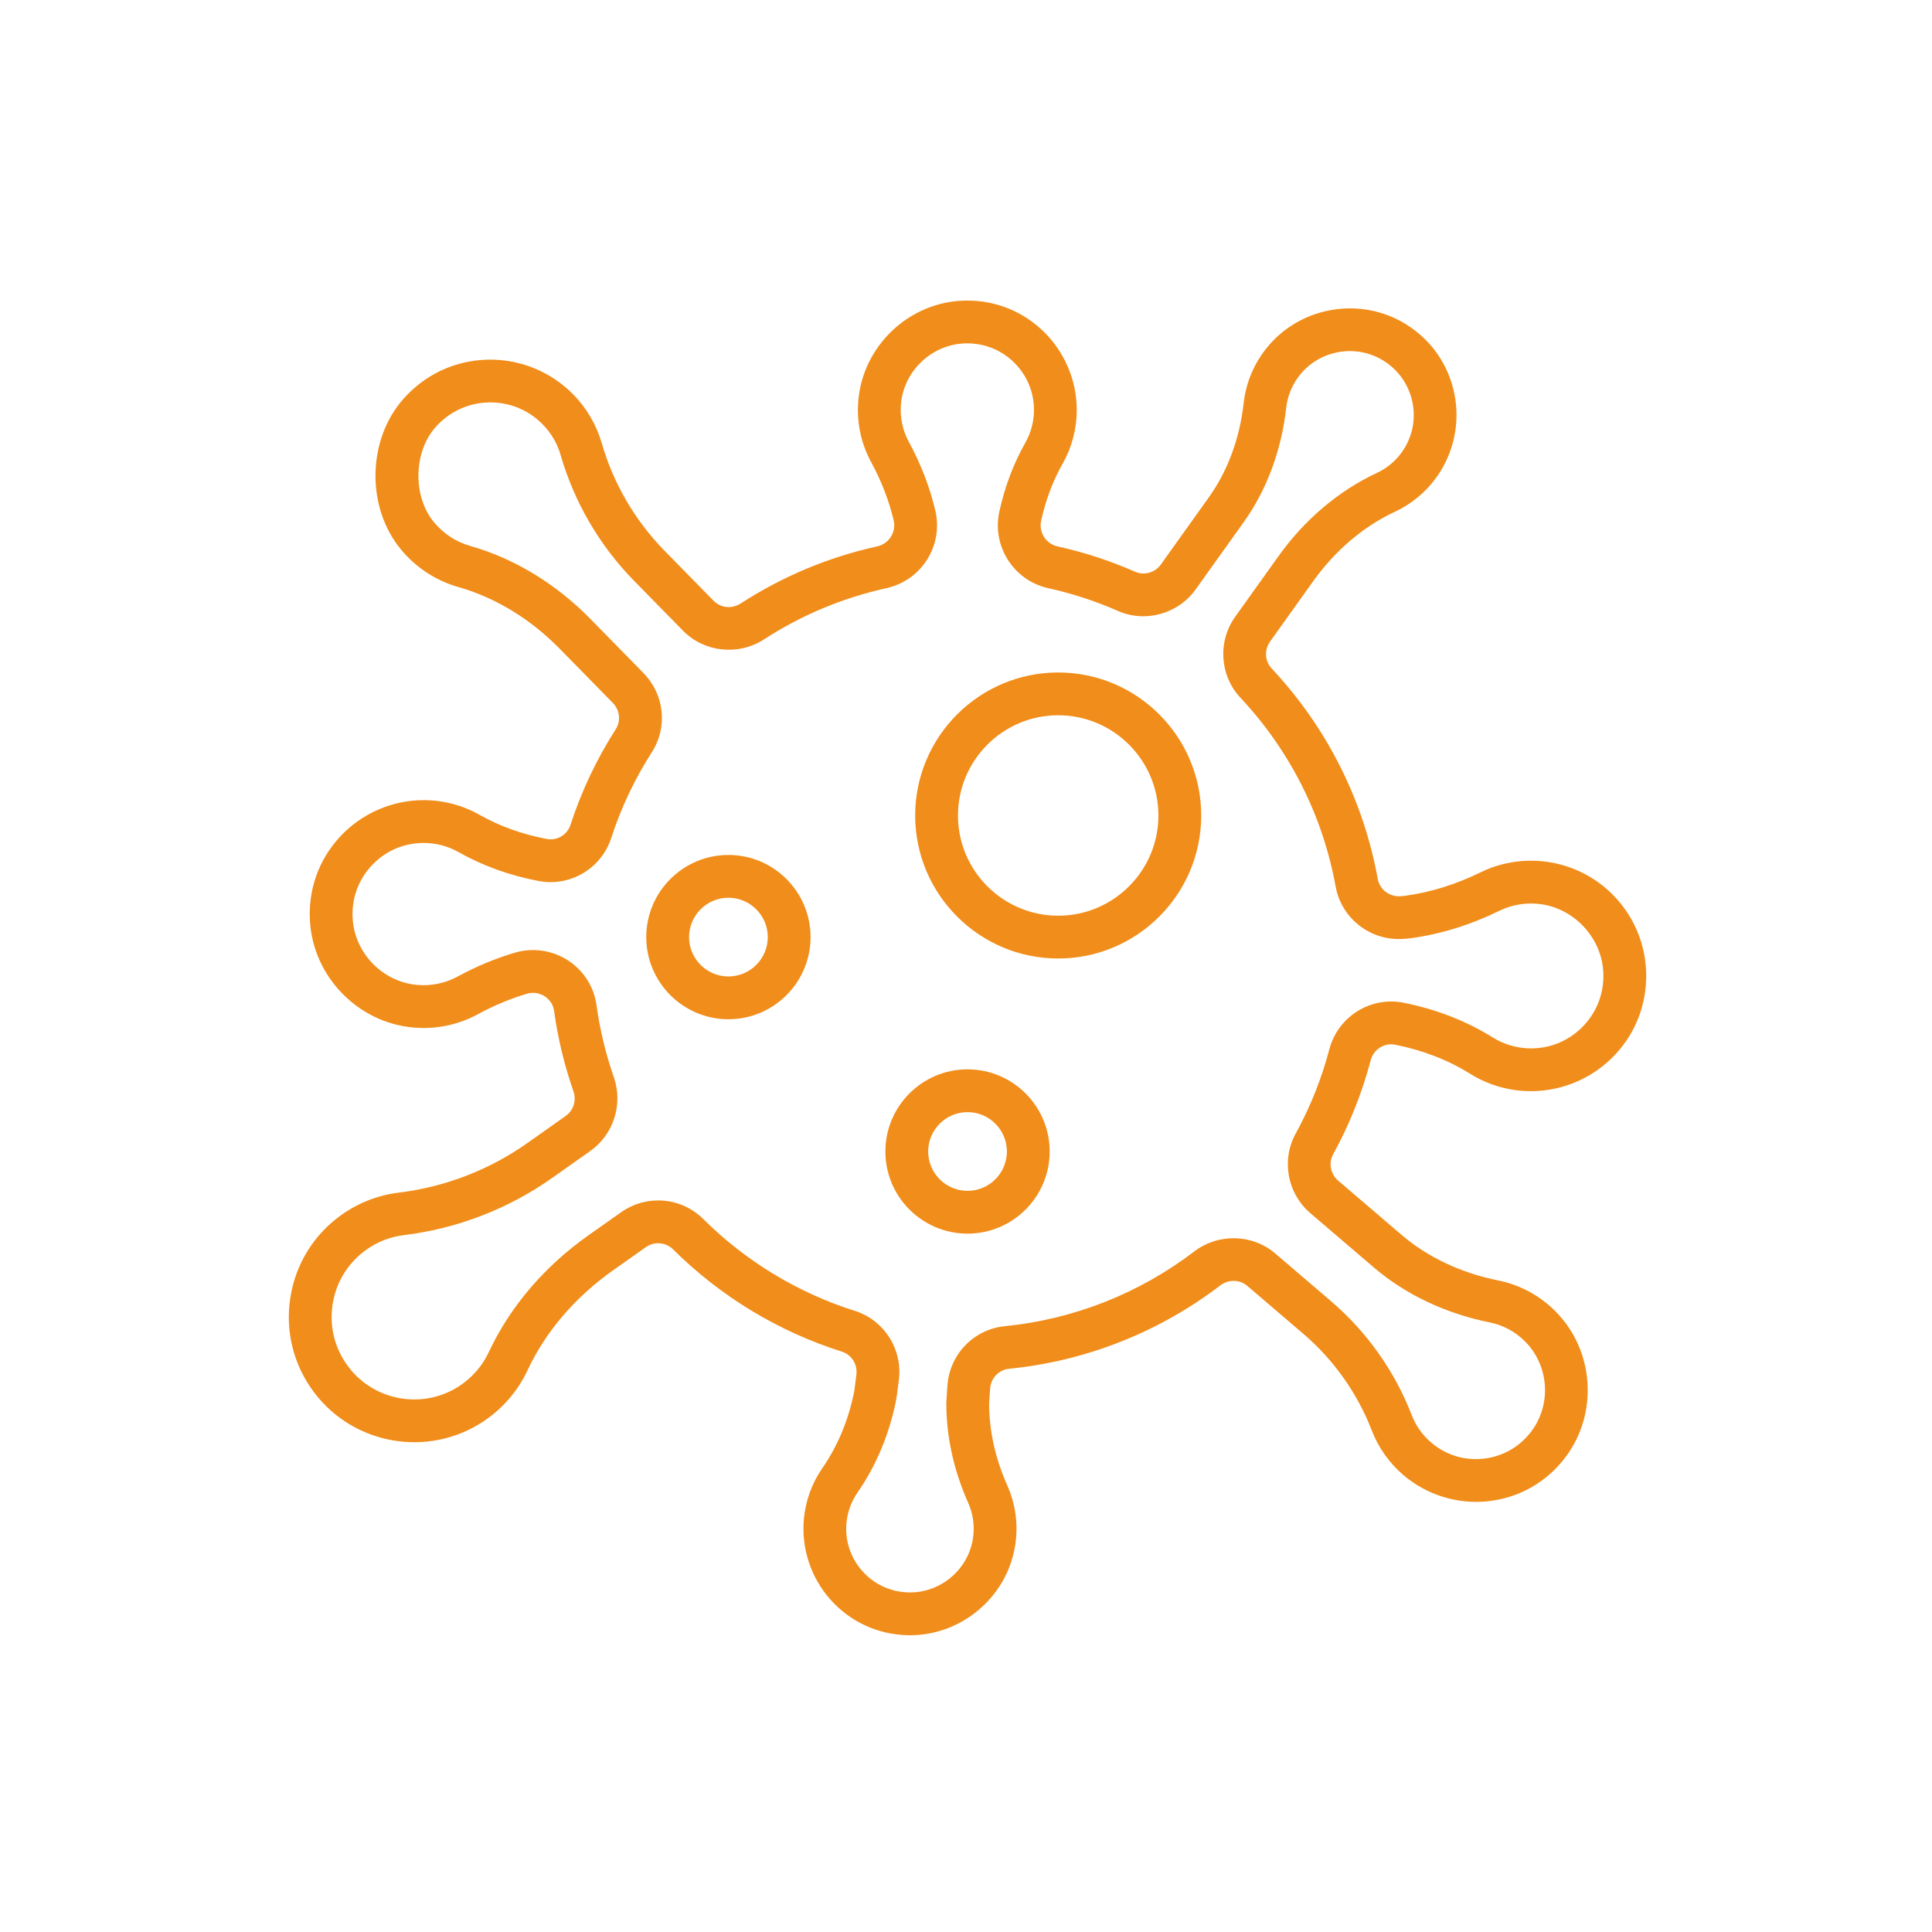 <svg xmlns="http://www.w3.org/2000/svg" xmlns:xlink="http://www.w3.org/1999/xlink" width="1080" zoomAndPan="magnify" viewBox="0 0 810 810" height="1080" preserveAspectRatio="xMidYMid meet" version="1.0"><defs><clipPath id="a1c85dd42f"><path d="M 121 126 L 690.273 126 L 690.273 685.914 L 121 685.914 Z M 121 126 " clip-rule="nonzero"/></clipPath></defs><g clip-path="url(#a1c85dd42f)"><path fill="#f18d1a" d="M 381.562 685.582 C 381.242 685.582 380.922 685.578 380.602 685.57 C 368.039 685.293 356.531 680 348.195 670.668 C 339.977 661.465 335.906 649.141 337.027 636.855 C 337.727 629.207 340.398 621.844 344.75 615.562 C 351.148 606.324 355.617 595.668 358.031 583.883 C 358.102 583.551 358.375 582.02 359.059 576.238 C 359.562 571.969 356.992 567.945 352.953 566.672 C 326.477 558.332 302.027 543.523 282.242 523.844 C 279.152 520.77 274.32 520.367 270.758 522.887 L 257.012 532.602 C 241.133 543.82 228.742 558.305 221.176 574.488 C 217.059 583.297 210.551 590.781 202.359 596.137 C 179.309 611.207 148.273 605.781 131.699 583.785 C 123.059 572.316 119.52 558.199 121.73 544.039 C 123.945 529.871 131.613 517.512 143.32 509.238 C 150.398 504.234 158.66 501.047 167.223 500.008 C 186.547 497.668 205.18 490.484 221.105 479.23 L 237.16 467.883 C 240.457 465.551 241.762 461.375 240.406 457.488 C 236.605 446.602 233.883 435.281 232.309 423.844 C 231.836 420.41 229.637 418.52 228.367 417.703 C 226.156 416.273 223.449 415.883 220.938 416.625 C 213.996 418.68 207.059 421.574 200.324 425.234 C 192.055 429.727 182.668 431.645 173.195 430.785 C 150.152 428.699 131.57 409.707 129.973 386.609 C 129.043 373.203 133.562 360.434 142.691 350.648 C 151.695 341 164.426 335.465 177.617 335.465 C 185.828 335.465 193.93 337.594 201.043 341.617 C 209.508 346.406 218.996 349.812 229.246 351.746 C 233.555 352.562 237.824 350.02 239.18 345.844 C 243.758 331.73 250.156 318.215 258.191 305.672 C 260.363 302.277 259.84 297.668 256.941 294.711 L 234.707 272.035 C 222.414 259.5 207.723 250.543 192.219 246.137 C 182.824 243.465 174.52 238.051 168.199 230.477 C 153.449 212.793 153.895 184.395 169.191 167.172 C 178.273 156.941 190.777 151.125 204.398 150.789 C 217.828 150.457 230.926 155.766 240.328 165.355 C 245.945 171.082 250.082 178.164 252.293 185.832 C 257.168 202.727 266.262 218.309 278.598 230.887 L 299.145 251.844 C 302.164 254.926 306.871 255.395 310.59 252.984 C 328.133 241.621 347.352 233.582 367.715 229.09 C 370.152 228.551 372.219 227.105 373.527 225.023 C 374.824 222.957 375.227 220.504 374.664 218.113 C 372.719 209.879 369.539 201.668 365.215 193.699 C 360.898 185.754 359.051 176.746 359.879 167.641 C 361.887 145.508 380.129 127.66 402.312 126.125 C 415.18 125.238 427.453 129.574 436.852 138.344 C 446.117 146.992 451.434 159.219 451.434 171.887 C 451.434 179.777 449.387 187.559 445.523 194.391 C 441.426 201.629 438.391 209.684 436.496 218.34 C 435.434 223.191 438.512 228.012 443.359 229.078 C 454.512 231.535 465.465 235.113 475.918 239.711 C 479.715 241.379 484.25 240.098 486.703 236.664 L 506.887 208.406 C 514.742 197.41 519.766 183.766 521.418 168.953 C 522.402 160.164 525.965 151.906 531.723 145.078 C 545.852 128.324 570.594 124.348 589.27 135.832 C 599.996 142.426 607.273 152.828 609.762 165.117 C 612.215 177.242 609.5 189.965 602.312 200.023 C 597.84 206.285 591.805 211.305 584.859 214.539 C 571.633 220.695 559.754 230.797 550.5 243.75 L 532.465 269 C 529.992 272.465 530.285 277.207 533.164 280.277 C 556.254 304.91 571.625 335.406 577.621 368.469 C 578.418 372.875 582.434 376 586.941 375.742 C 588.387 375.66 588.902 375.598 588.992 375.586 C 599.605 374.156 610.285 370.844 620.738 365.734 C 628.656 361.863 637.52 360.246 646.371 361.066 C 670.695 363.316 689.523 383.418 690.16 407.816 C 690.52 421.402 685.402 434.113 675.75 443.605 C 666.234 452.965 653.133 458.008 639.801 457.438 C 631.5 457.082 623.406 454.578 616.391 450.203 C 607.121 444.422 596.547 440.316 584.965 438 C 580.391 437.086 575.879 439.938 574.68 444.488 C 571.07 458.215 565.766 471.496 558.918 483.957 C 556.922 487.594 557.801 492.227 561.012 494.973 L 587.641 517.75 C 598.59 527.113 612.602 533.719 628.168 536.848 C 637.25 538.676 645.539 543.145 652.137 549.777 C 668.328 566.051 670.219 592.227 656.535 610.664 C 648.672 621.258 637.152 627.902 624.098 629.375 C 611.227 630.828 598.199 626.832 588.359 618.414 C 582.484 613.391 577.91 606.938 575.137 599.758 C 569.105 584.133 559.176 570.113 546.426 559.203 L 522.984 539.152 C 519.742 536.383 515.051 536.297 511.574 538.949 C 485.84 558.59 455.238 570.66 423.078 573.859 C 418.793 574.285 415.445 577.746 415.117 582.086 C 414.723 587.34 414.695 588.453 414.691 588.625 C 414.73 599.988 417.305 611.52 422.348 622.871 C 425.957 630.996 427.035 639.969 425.465 648.82 C 421.715 669.934 402.938 685.582 381.562 685.582 Z M 275.934 503.289 C 282.836 503.289 289.684 505.945 294.895 511.125 C 312.652 528.789 334.594 542.078 358.344 549.562 C 370.59 553.422 378.383 565.523 376.875 578.336 C 376.145 584.531 375.812 586.477 375.609 587.48 C 372.703 601.656 367.285 614.539 359.496 625.777 C 356.902 629.523 355.312 633.918 354.895 638.488 C 354.215 645.945 356.586 653.129 361.578 658.719 C 366.562 664.301 373.461 667.469 380.992 667.633 C 393.992 667.906 405.527 658.48 407.801 645.68 C 408.746 640.371 408.105 635 405.953 630.152 C 399.891 616.516 396.797 602.555 396.754 588.656 C 396.75 587.902 396.805 586.375 397.227 580.742 C 398.207 567.699 408.332 557.297 421.301 556.008 C 450.152 553.137 477.602 542.309 500.688 524.688 C 510.789 516.98 525.07 517.328 534.645 525.52 L 558.086 545.57 C 573.09 558.406 584.773 574.906 591.875 593.297 C 593.602 597.773 596.344 601.637 600.02 604.781 C 606.184 610.055 614.02 612.461 622.086 611.547 C 630.145 610.637 637.262 606.527 642.129 599.973 C 650.566 588.605 649.402 572.465 639.418 562.434 C 635.336 558.324 630.223 555.562 624.633 554.438 C 606.074 550.703 589.25 542.734 575.98 531.383 L 549.348 508.605 C 539.715 500.363 537.125 486.363 543.195 475.32 C 549.336 464.141 554.09 452.23 557.332 439.922 C 560.941 426.207 574.625 417.633 588.484 420.406 C 602.195 423.148 614.777 428.055 625.887 434.98 C 630.281 437.723 635.355 439.289 640.566 439.512 C 649.086 439.875 657.098 436.789 663.172 430.816 C 669.234 424.848 672.453 416.848 672.227 408.289 C 671.832 393.219 659.746 380.32 644.715 378.93 C 639.145 378.414 633.578 379.426 628.617 381.852 C 616.434 387.809 603.906 391.684 591.383 393.363 C 590.555 393.477 589.473 393.566 587.969 393.652 C 574.441 394.441 562.379 384.98 559.969 371.668 C 554.59 342.012 540.797 314.652 520.074 292.547 C 511.367 283.262 510.438 268.973 517.867 258.574 L 535.902 233.324 C 546.949 217.855 561.262 205.734 577.285 198.277 C 581.43 196.348 585.039 193.344 587.715 189.598 C 592.082 183.48 593.668 176.051 592.176 168.68 C 590.688 161.312 586.316 155.074 579.871 151.113 C 568.695 144.242 553.891 146.621 545.438 156.645 C 541.973 160.75 539.836 165.695 539.25 170.941 C 537.258 188.789 531.113 205.352 521.484 218.836 L 501.301 247.09 C 493.938 257.398 480.223 261.203 468.695 256.133 C 459.324 252.012 449.5 248.805 439.5 246.598 C 425.008 243.406 415.797 229.008 418.973 214.504 C 421.25 204.094 424.93 194.355 429.906 185.555 C 432.254 181.41 433.492 176.684 433.492 171.887 C 433.492 164.059 430.34 156.805 424.609 151.461 C 418.891 146.121 411.41 143.48 403.551 144.023 C 390.059 144.957 378.965 155.809 377.746 169.262 C 377.242 174.824 378.359 180.316 380.977 185.137 C 386.066 194.504 389.816 204.211 392.121 213.992 C 393.801 221.098 392.59 228.402 388.719 234.566 C 384.832 240.75 378.746 245.027 371.582 246.609 C 353.32 250.637 336.078 257.848 320.344 268.043 C 309.555 275.031 295.254 273.5 286.336 264.406 L 265.789 243.449 C 251.379 228.75 240.75 210.547 235.055 190.805 C 233.645 185.914 231.109 181.578 227.52 177.914 C 221.496 171.777 213.434 168.52 204.84 168.723 C 196.246 168.934 188.348 172.613 182.602 179.086 C 173.289 189.574 172.996 208.219 181.977 218.984 C 185.977 223.777 191.211 227.199 197.121 228.879 C 215.621 234.137 233.047 244.715 247.516 259.477 L 269.75 282.152 C 278.586 291.164 280.043 304.816 273.297 315.352 C 266.086 326.602 260.352 338.727 256.242 351.383 C 252.109 364.117 239.074 371.852 225.926 369.375 C 213.734 367.078 202.391 362.992 192.211 357.234 C 187.785 354.73 182.738 353.406 177.617 353.406 C 169.258 353.406 161.512 356.773 155.809 362.887 C 150.109 368.996 147.289 376.98 147.871 385.371 C 148.867 399.773 160.449 411.617 174.812 412.922 C 180.75 413.461 186.613 412.266 191.762 409.469 C 199.598 405.211 207.703 401.832 215.844 399.422 C 223.379 397.191 231.488 398.363 238.098 402.629 C 244.656 406.863 249.023 413.707 250.082 421.402 C 251.492 431.66 253.934 441.812 257.344 451.574 C 261.301 462.914 257.262 475.648 247.512 482.535 L 231.457 493.879 C 213.113 506.844 191.645 515.121 169.379 517.82 C 163.68 518.508 158.398 520.551 153.676 523.887 C 145.965 529.336 140.914 537.477 139.457 546.805 C 138 556.133 140.336 565.43 146.027 572.988 C 156.938 587.469 177.367 591.043 192.543 581.121 C 197.941 577.594 202.223 572.672 204.926 566.891 C 213.805 547.891 228.238 530.965 246.656 517.949 L 260.406 508.234 C 265.102 504.914 270.535 503.289 275.934 503.289 Z M 275.934 503.289 " fill-opacity="1" fill-rule="nonzero"/></g><path fill="#f18d1a" d="M 443.656 401.855 C 410.594 401.855 383.695 374.957 383.695 341.898 C 383.695 308.836 410.594 281.938 443.656 281.938 C 476.715 281.938 503.613 308.836 503.613 341.898 C 503.613 374.957 476.715 401.855 443.656 401.855 Z M 443.656 299.879 C 420.484 299.879 401.637 318.727 401.637 341.898 C 401.637 365.066 420.484 383.914 443.656 383.914 C 466.824 383.914 485.672 365.066 485.672 341.898 C 485.672 318.727 466.824 299.879 443.656 299.879 Z M 443.656 299.879 " fill-opacity="1" fill-rule="nonzero"/><path fill="#f18d1a" d="M 305.391 427.324 C 286.402 427.324 270.949 411.875 270.949 392.883 C 270.949 373.895 286.402 358.445 305.391 358.445 C 324.383 358.445 339.832 373.895 339.832 392.883 C 339.832 411.875 324.383 427.324 305.391 427.324 Z M 305.391 376.383 C 296.293 376.383 288.891 383.785 288.891 392.883 C 288.891 401.984 296.293 409.387 305.391 409.387 C 314.492 409.387 321.895 401.984 321.895 392.883 C 321.895 383.785 314.492 376.383 305.391 376.383 Z M 305.391 376.383 " fill-opacity="1" fill-rule="nonzero"/><path fill="#f18d1a" d="M 405.641 517.207 C 386.648 517.207 371.199 501.758 371.199 482.766 C 371.199 463.773 386.648 448.324 405.641 448.324 C 424.629 448.324 440.082 463.773 440.082 482.766 C 440.082 501.758 424.629 517.207 405.641 517.207 Z M 405.641 466.266 C 396.543 466.266 389.141 473.668 389.141 482.766 C 389.141 491.863 396.543 499.266 405.641 499.266 C 414.738 499.266 422.141 491.863 422.141 482.766 C 422.141 473.668 414.738 466.266 405.641 466.266 Z M 405.641 466.266 " fill-opacity="1" fill-rule="nonzero"/></svg>